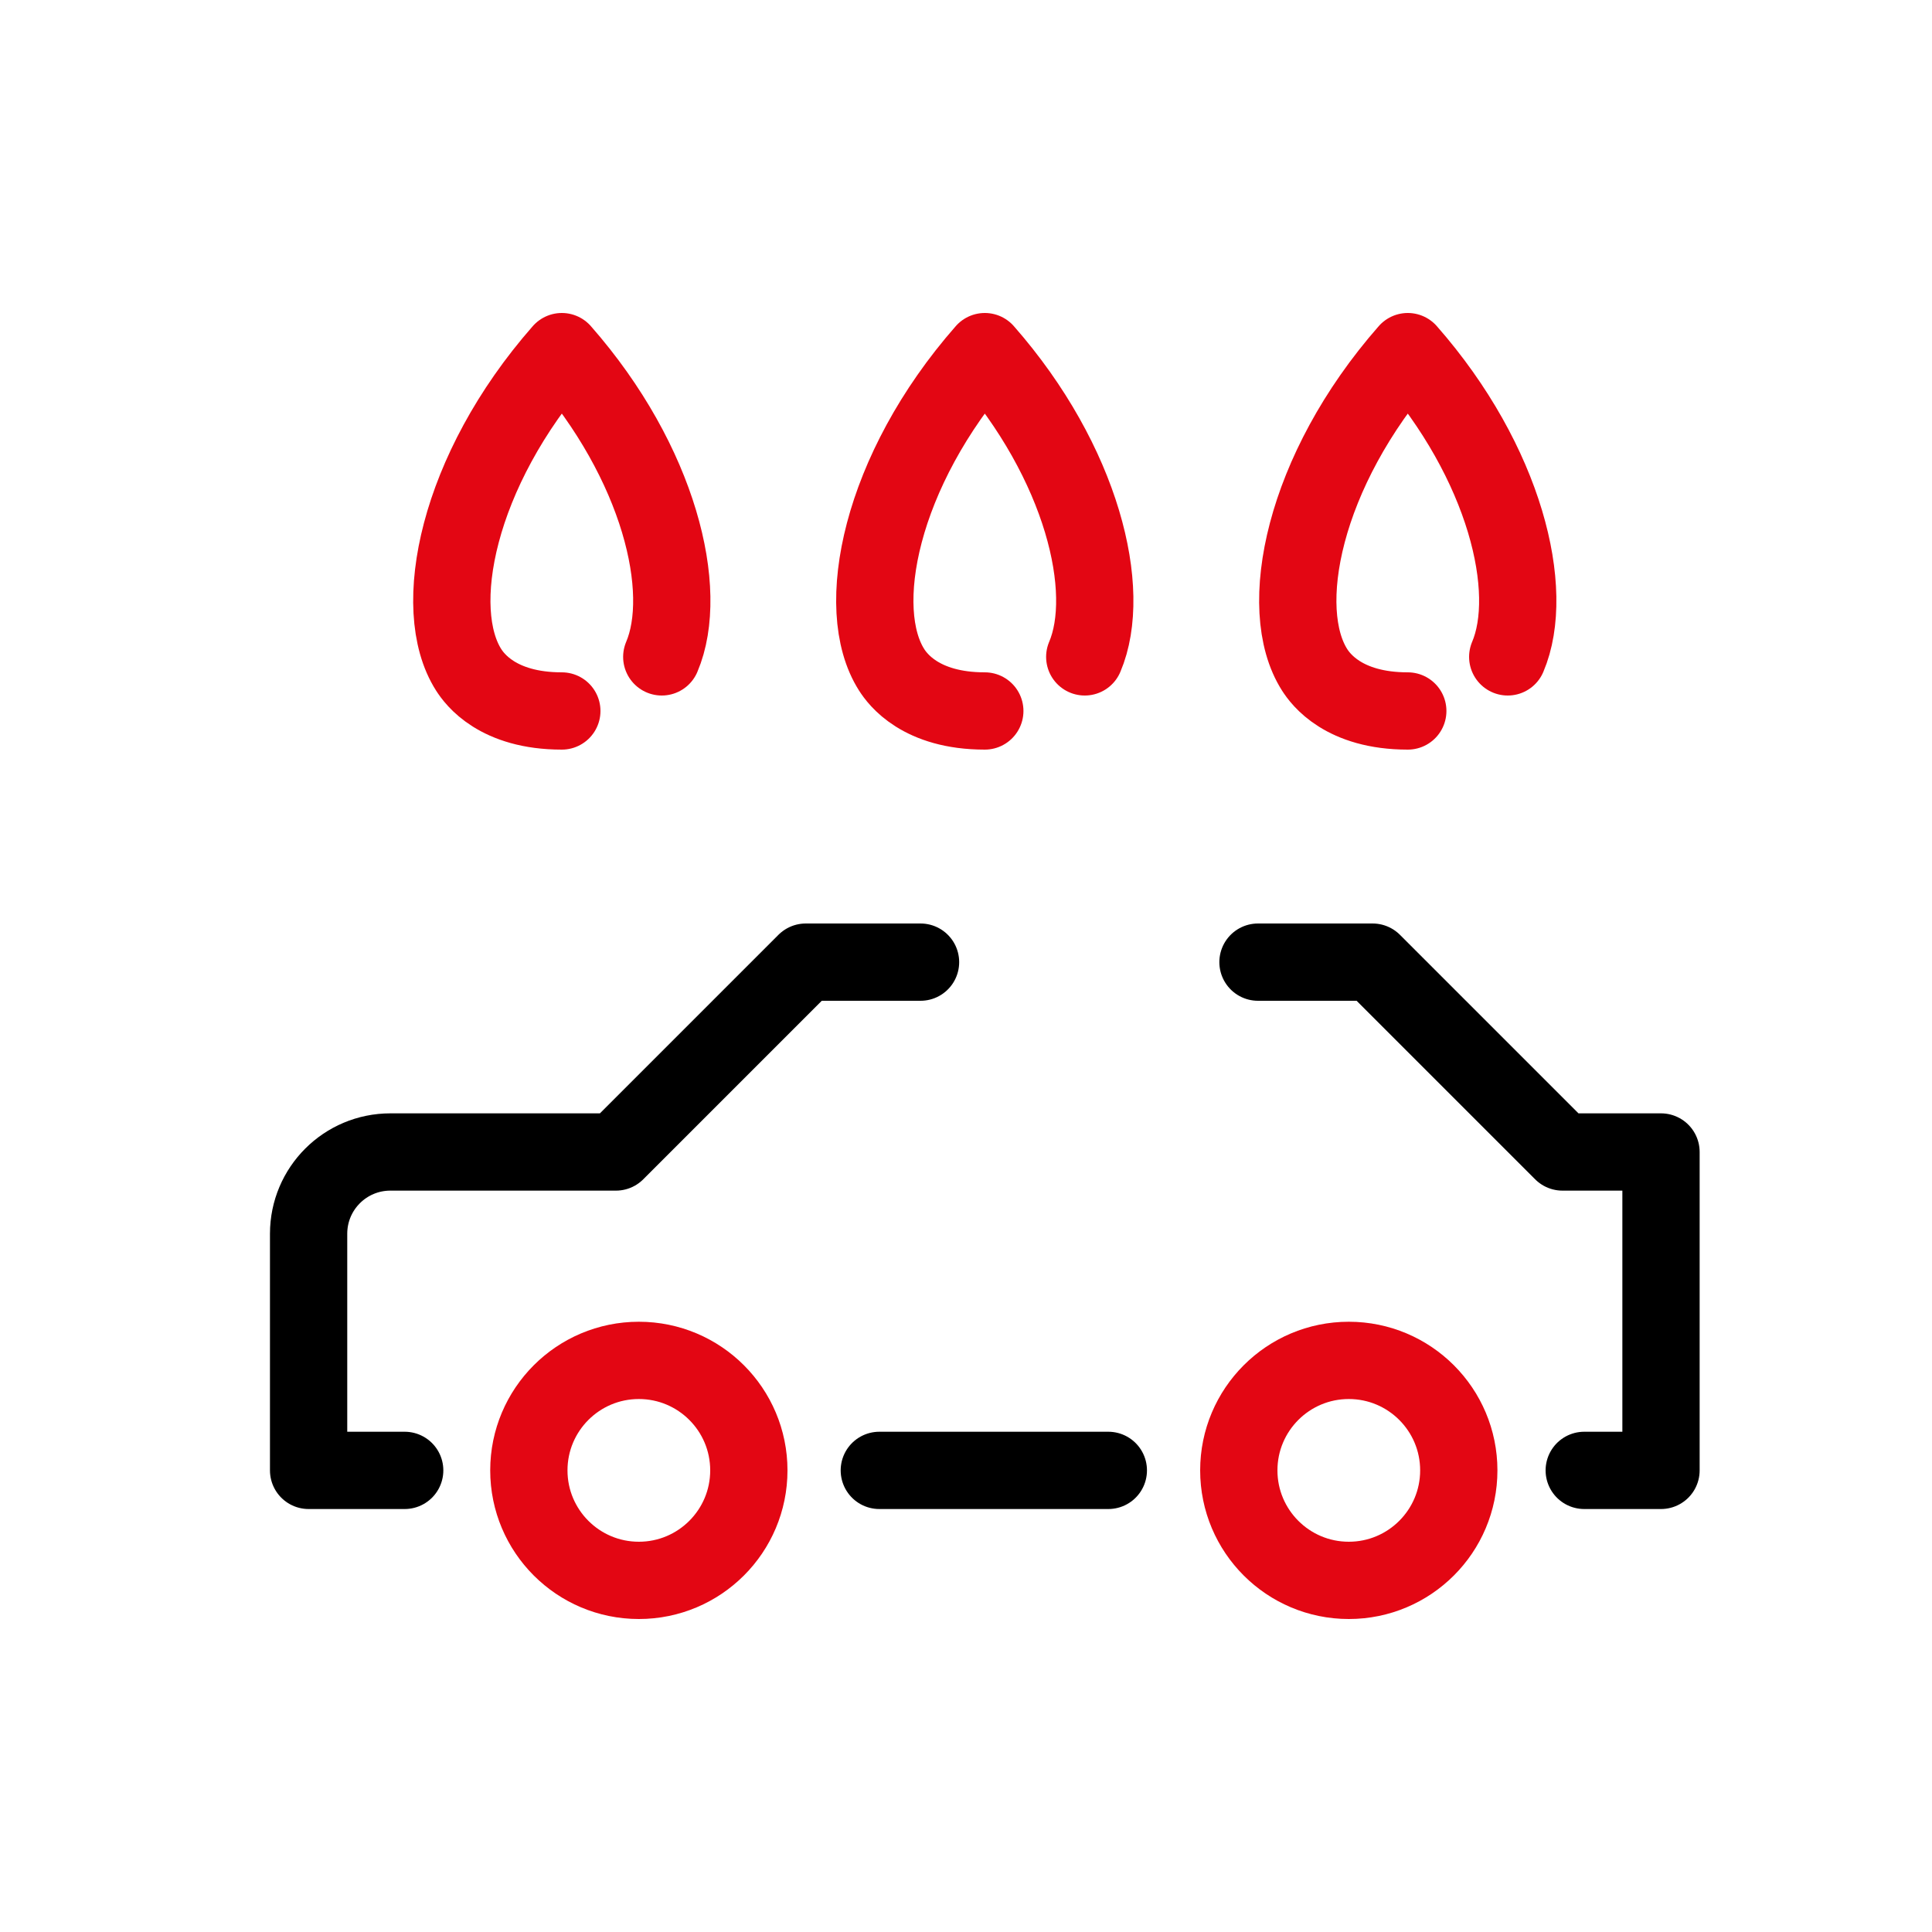 <?xml version="1.0" encoding="UTF-8"?>
<svg id="Car_Wash" data-name="Car Wash" xmlns="http://www.w3.org/2000/svg" viewBox="0 0 150 150">
  <defs>
    <style>
      .cls-1, .cls-2, .cls-3, .cls-4 {
        fill: none;
        stroke-linecap: round;
        stroke-linejoin: round;
        stroke-width: 6px;
      }

      .cls-1, .cls-3 {
        stroke: #e30613;
      }

      .cls-2, .cls-4 {
        stroke: #000;
      }

      .cls-3, .cls-4 {
        fill-rule: evenodd;
      }
    </style>
  </defs>
  <g>
    <path class="cls-3" d="M51.38,51c2.18-5.12-.16-15.04-7.76-23.7-8.14,9.27-10.25,19.98-7.23,24.71.45.7,2.23,3.19,7.23,3.19h0"/>
    <path class="cls-3" d="M84.22,51c2.18-5.12-.16-15.04-7.76-23.7-8.14,9.27-10.25,19.98-7.23,24.71.45.7,2.23,3.19,7.23,3.19h0"/>
    <path class="cls-3" d="M117.06,51c2.18-5.12-.16-15.04-7.76-23.7-8.14,9.27-10.25,19.98-7.23,24.71.45.7,2.23,3.19,7.23,3.19h0"/>
  </g>
  <g>
    <path class="cls-4" d="M31.42,114.16h-7.46v-18.37c0-3.51,2.84-6.35,6.35-6.35h17.51l14.74-14.74h8.91"/>
    <polyline class="cls-4" points="97.67 74.7 106.57 74.7 121.31 89.44 128.96 89.44 128.96 114.16 123 114.16"/>
    <g>
      <line class="cls-2" x1="86.05" y1="114.16" x2="68.27" y2="114.16"/>
      <circle class="cls-1" cx="49.6" cy="114.16" r="8.54"/>
      <circle class="cls-1" cx="104.72" cy="114.16" r="8.54"/>
    </g>
  </g>
</svg>